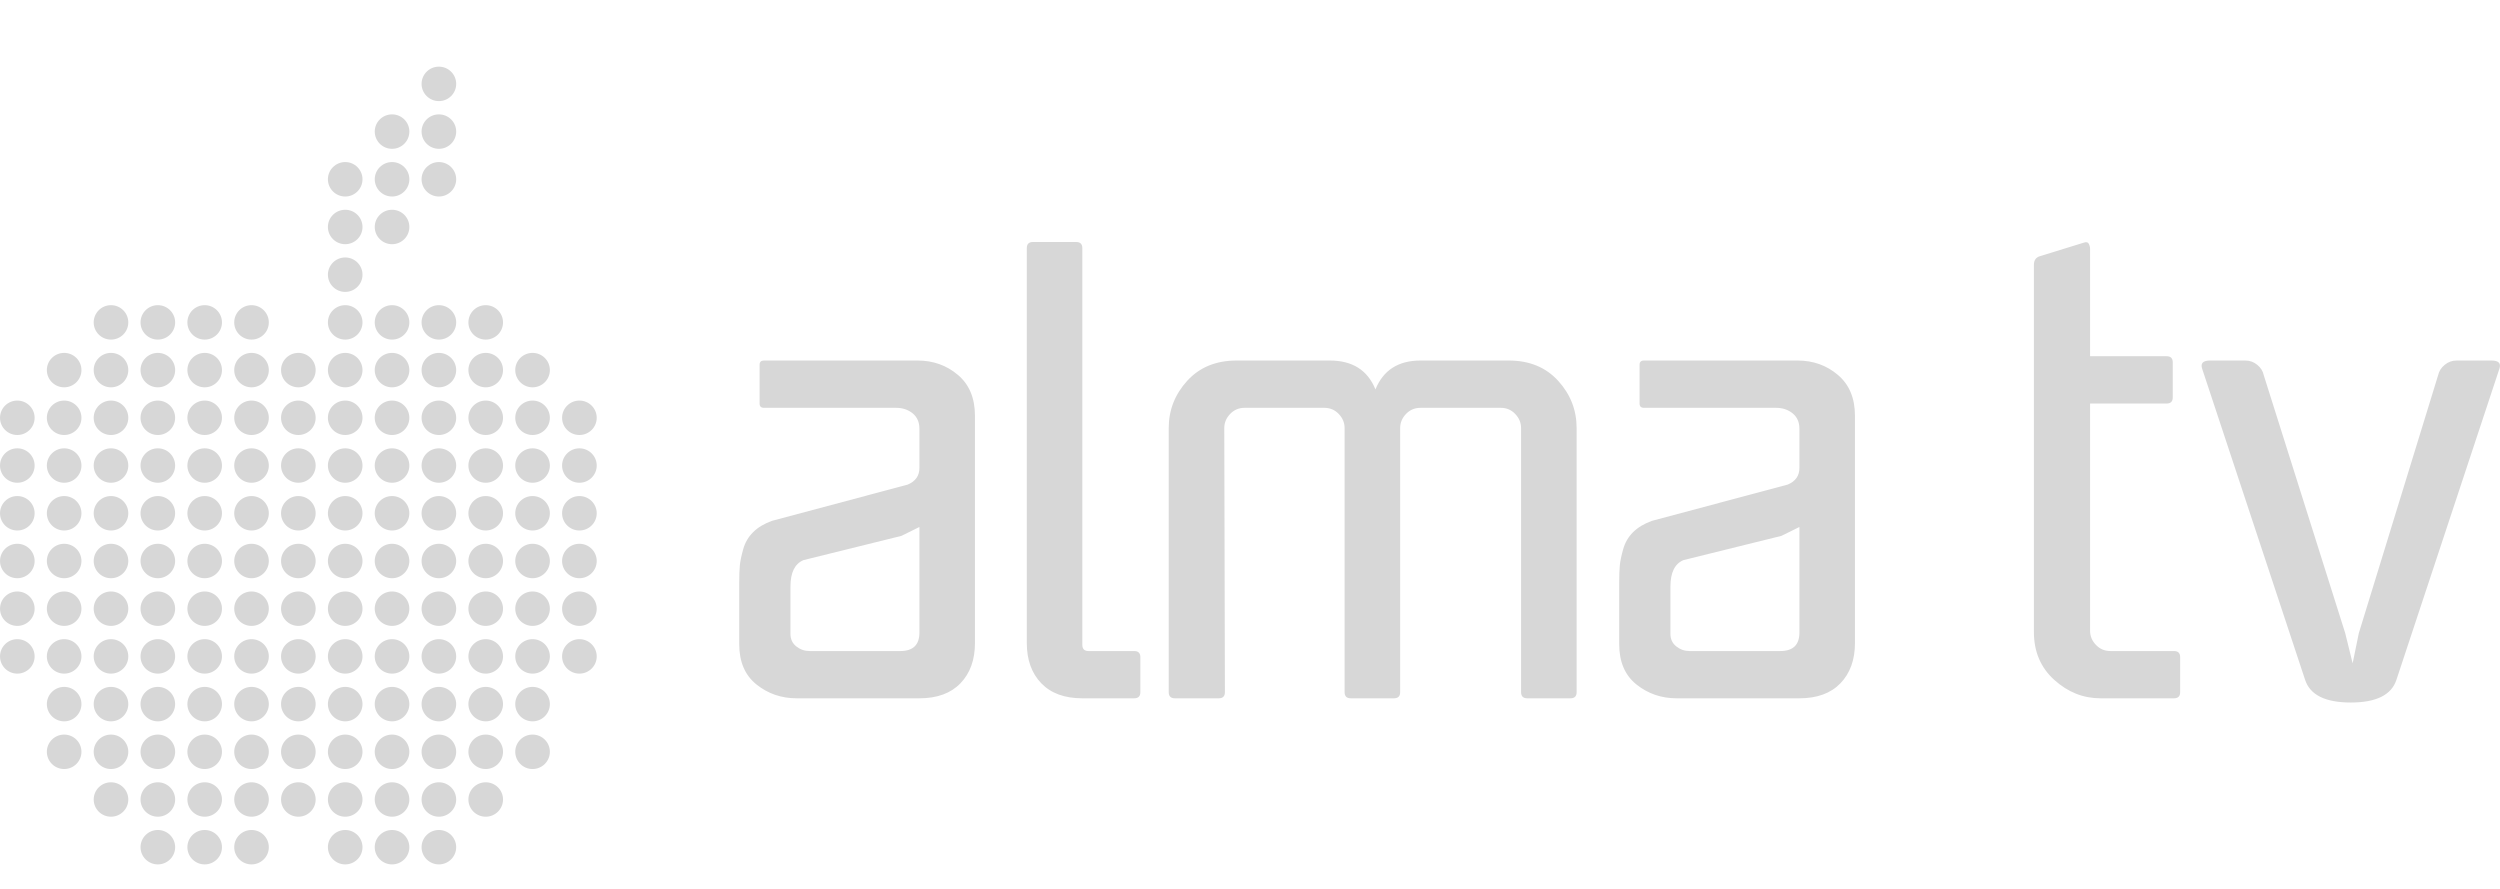 <?xml version="1.0" encoding="UTF-8"?> <svg xmlns="http://www.w3.org/2000/svg" width="180" height="64" viewBox="0 0 180 64" fill="none"> <path fill-rule="evenodd" clip-rule="evenodd" d="M179.964 26.526L172.543 48.946C172.188 50.035 171.092 50.581 169.256 50.581C167.419 50.581 166.323 50.035 165.967 48.946L158.55 26.533C158.429 26.15 158.622 25.958 159.127 25.958H161.658C161.985 25.958 162.272 26.061 162.524 26.268C162.777 26.473 162.931 26.724 162.992 27.02L168.857 45.592L169.39 47.759L169.834 45.592L175.543 27.02C175.61 26.724 175.766 26.473 176.018 26.268C176.269 26.061 176.551 25.958 176.875 25.958H179.386C179.891 25.958 180.081 26.15 179.964 26.526ZM155.995 29.054H150.485V45.415C150.485 45.799 150.624 46.136 150.906 46.431C151.187 46.726 151.535 46.875 151.949 46.875H156.081H156.526C156.823 46.875 156.971 47.021 156.971 47.316V49.836C156.971 50.131 156.823 50.278 156.526 50.278H151.24C149.994 50.278 148.885 49.836 147.908 48.952C146.929 48.069 146.441 46.917 146.441 45.504V19.061C146.441 18.736 146.589 18.529 146.884 18.442L150.039 17.469C150.127 17.438 150.202 17.429 150.262 17.445C150.32 17.459 150.365 17.496 150.395 17.556C150.424 17.615 150.448 17.673 150.461 17.734C150.478 17.791 150.485 17.852 150.485 17.909V25.648H155.995C156.291 25.648 156.438 25.797 156.438 26.09V28.612C156.438 28.908 156.291 29.054 155.995 29.054ZM128.261 38.583L121.205 40.329C120.582 40.594 120.271 41.226 120.271 42.232V45.637C120.271 46.02 120.412 46.321 120.695 46.543C120.975 46.765 121.292 46.875 121.648 46.875H128.179C129.098 46.875 129.558 46.431 129.558 45.549V37.942L128.261 38.583ZM129.558 33.696V30.867C129.558 30.395 129.395 30.027 129.068 29.76C128.742 29.495 128.342 29.363 127.869 29.363H118.362C118.154 29.363 118.049 29.26 118.049 29.054V26.268C118.049 26.061 118.154 25.958 118.362 25.958H129.425C130.549 25.958 131.519 26.305 132.332 26.998C133.148 27.689 133.557 28.67 133.557 29.939V31.042V46.3C133.557 47.508 133.206 48.475 132.512 49.197C131.816 49.918 130.83 50.278 129.558 50.278H120.714C119.62 50.278 118.657 49.947 117.826 49.284C116.998 48.621 116.583 47.656 116.583 46.388V41.921C116.583 41.422 116.598 41.015 116.627 40.705C116.657 40.396 116.739 40.004 116.871 39.534C117.006 39.061 117.242 38.656 117.582 38.316C117.923 37.978 118.376 37.707 118.937 37.501L128.713 34.891C129.276 34.655 129.558 34.256 129.558 33.696ZM99.032 28.037C99.597 26.651 100.678 25.958 102.277 25.958H108.631C110.113 25.958 111.296 26.444 112.185 27.415C113.073 28.391 113.517 29.525 113.517 30.823V49.836C113.517 50.131 113.369 50.278 113.073 50.278H109.963C109.667 50.278 109.518 50.131 109.518 49.836V30.823C109.518 30.438 109.378 30.102 109.096 29.805C108.815 29.51 108.467 29.363 108.053 29.363H102.277C101.862 29.363 101.515 29.51 101.232 29.805C100.95 30.102 100.811 30.438 100.811 30.823V49.836C100.811 50.131 100.664 50.278 100.365 50.278H97.257C96.96 50.278 96.812 50.131 96.812 49.836V30.823C96.812 30.438 96.671 30.102 96.39 29.805C96.107 29.51 95.758 29.363 95.346 29.363H89.614C89.199 29.363 88.852 29.51 88.57 29.805C88.287 30.102 88.148 30.438 88.148 30.823L88.193 49.836C88.193 50.131 88.045 50.278 87.748 50.278H84.592C84.297 50.278 84.148 50.131 84.148 49.836V30.823C84.148 29.525 84.592 28.391 85.482 27.415C86.369 26.444 87.555 25.958 89.036 25.958H95.745C97.375 25.958 98.469 26.651 99.032 28.037ZM78.373 46.875H81.661C81.956 46.875 82.106 47.021 82.106 47.316V49.836C82.106 50.131 81.956 50.278 81.661 50.278H81.216H77.928C76.654 50.278 75.669 49.918 74.973 49.197C74.277 48.475 73.93 47.508 73.93 46.3V17.866C73.93 17.57 74.078 17.424 74.373 17.424H77.485C77.78 17.424 77.928 17.57 77.928 17.866V46.431C77.928 46.726 78.075 46.875 78.373 46.875ZM64.902 38.583L57.847 40.329C57.223 40.594 56.913 41.226 56.913 42.232V45.637C56.913 46.02 57.054 46.321 57.334 46.543C57.615 46.765 57.935 46.875 58.289 46.875H64.821C65.739 46.875 66.198 46.431 66.198 45.549V37.942L64.902 38.583ZM66.198 33.696V30.867C66.198 30.395 66.035 30.027 65.71 29.76C65.384 29.495 64.986 29.363 64.511 29.363H55.002C54.794 29.363 54.691 29.26 54.691 29.054V26.268C54.691 26.061 54.794 25.958 55.002 25.958H66.065C67.191 25.958 68.161 26.305 68.975 26.998C69.79 27.689 70.197 28.67 70.197 29.939V31.042V46.3C70.197 47.508 69.848 48.475 69.152 49.197C68.457 49.918 67.472 50.278 66.198 50.278H57.358C56.26 50.278 55.297 49.947 54.468 49.284C53.64 48.621 53.225 47.656 53.225 46.388V41.921C53.225 41.422 53.24 41.015 53.269 40.705C53.299 40.396 53.381 40.004 53.513 39.534C53.648 39.061 53.883 38.656 54.225 38.316C54.564 37.978 55.016 37.707 55.58 37.501L65.355 34.891C65.915 34.655 66.198 34.256 66.198 33.696Z" fill="#D7D7D7"></path> <path fill-rule="evenodd" clip-rule="evenodd" d="M28.229 8.235C28.916 8.235 29.474 8.79 29.474 9.472C29.474 10.158 28.916 10.715 28.229 10.715C27.539 10.715 26.982 10.158 26.982 9.472C26.982 8.79 27.539 8.235 28.229 8.235ZM31.6 11.668C32.288 11.668 32.846 12.226 32.846 12.908C32.846 13.592 32.288 14.149 31.6 14.149C30.913 14.149 30.353 13.592 30.353 12.908C30.353 12.226 30.913 11.668 31.6 11.668ZM24.856 15.103C25.541 15.103 26.1 15.657 26.1 16.343C26.1 17.028 25.543 17.582 24.856 17.582C24.169 17.582 23.609 17.028 23.609 16.343C23.609 15.657 24.169 15.103 24.856 15.103ZM24.856 11.668C25.541 11.668 26.1 12.226 26.1 12.908C26.1 13.592 25.543 14.149 24.856 14.149C24.169 14.149 23.609 13.592 23.609 12.908C23.609 12.226 24.169 11.668 24.856 11.668ZM28.229 15.103C28.916 15.103 29.474 15.657 29.474 16.343C29.474 17.028 28.916 17.582 28.229 17.582C27.539 17.582 26.982 17.028 26.982 16.343C26.982 15.657 27.539 15.103 28.229 15.103ZM24.856 18.538C25.543 18.538 26.1 19.093 26.1 19.779C26.1 20.463 25.541 21.017 24.856 21.017C24.169 21.017 23.609 20.463 23.609 19.779C23.609 19.093 24.169 18.538 24.856 18.538ZM11.365 21.972C12.052 21.972 12.611 22.528 12.611 23.215C12.611 23.897 12.052 24.451 11.365 24.451C10.676 24.451 10.118 23.897 10.118 23.215C10.118 22.528 10.676 21.972 11.365 21.972ZM14.738 21.972C15.425 21.972 15.982 22.528 15.982 23.215C15.982 23.897 15.425 24.451 14.738 24.451C14.049 24.451 13.492 23.897 13.492 23.215C13.492 22.528 14.049 21.972 14.738 21.972ZM18.108 21.972C18.797 21.972 19.355 22.528 19.355 23.215C19.355 23.897 18.797 24.451 18.108 24.451C17.421 24.451 16.864 23.897 16.864 23.215C16.864 22.528 17.421 21.972 18.108 21.972ZM28.227 21.972C28.916 21.972 29.473 22.528 29.473 23.215C29.473 23.897 28.916 24.451 28.227 24.451C27.539 24.451 26.98 23.897 26.98 23.215C26.98 22.528 27.539 21.972 28.227 21.972ZM31.599 21.972C32.288 21.972 32.846 22.528 32.846 23.215C32.846 23.897 32.288 24.451 31.599 24.451C30.912 24.451 30.353 23.897 30.353 23.215C30.353 22.528 30.912 21.972 31.599 21.972ZM7.99 25.408C8.68 25.408 9.237 25.962 9.237 26.646C9.237 27.332 8.68 27.887 7.99 27.887C7.303 27.887 6.746 27.332 6.746 26.646C6.746 25.962 7.303 25.408 7.99 25.408ZM11.365 25.408C12.052 25.408 12.611 25.962 12.611 26.646C12.611 27.332 12.052 27.887 11.365 27.887C10.676 27.887 10.118 27.332 10.118 26.646C10.118 25.962 10.676 25.408 11.365 25.408ZM14.738 25.408C15.425 25.408 15.982 25.962 15.982 26.646C15.982 27.332 15.424 27.887 14.738 27.887C14.049 27.887 13.492 27.332 13.492 26.646C13.492 25.962 14.049 25.408 14.738 25.408ZM18.11 25.408C18.797 25.408 19.355 25.962 19.355 26.646C19.355 27.332 18.797 27.887 18.11 27.887C17.421 27.887 16.864 27.332 16.864 26.646C16.864 25.962 17.421 25.408 18.11 25.408ZM21.483 25.408C22.17 25.408 22.727 25.962 22.727 26.646C22.727 27.332 22.17 27.887 21.483 27.887C20.794 27.887 20.235 27.332 20.235 26.646C20.235 25.962 20.794 25.408 21.483 25.408ZM24.856 25.408C25.541 25.408 26.1 25.962 26.1 26.646C26.1 27.332 25.541 27.887 24.856 27.887C24.169 27.887 23.609 27.332 23.609 26.646C23.609 25.962 24.166 25.408 24.856 25.408ZM24.856 21.972C25.541 21.972 26.1 22.528 26.1 23.215C26.1 23.897 25.541 24.451 24.856 24.451C24.169 24.451 23.609 23.897 23.609 23.215C23.609 22.528 24.166 21.972 24.856 21.972ZM28.227 25.408C28.916 25.408 29.473 25.962 29.473 26.646C29.473 27.332 28.916 27.887 28.227 27.887C27.539 27.887 26.98 27.332 26.98 26.646C26.98 25.962 27.539 25.408 28.227 25.408ZM31.6 25.408C32.288 25.408 32.845 25.962 32.845 26.646C32.845 27.332 32.288 27.887 31.6 27.887C30.912 27.887 30.353 27.332 30.353 26.646C30.353 25.962 30.912 25.408 31.6 25.408ZM4.62 28.841C5.307 28.841 5.864 29.397 5.864 30.082C5.864 30.766 5.307 31.32 4.62 31.32C3.933 31.32 3.373 30.766 3.373 30.082C3.373 29.397 3.933 28.841 4.62 28.841ZM21.483 28.841C22.17 28.841 22.727 29.397 22.727 30.082C22.727 30.766 22.17 31.32 21.483 31.32C20.794 31.32 20.235 30.766 20.235 30.082C20.235 29.397 20.794 28.841 21.483 28.841ZM21.483 32.28C22.17 32.28 22.727 32.834 22.727 33.518C22.727 34.205 22.17 34.758 21.483 34.758C20.794 34.758 20.235 34.205 20.235 33.518C20.235 32.834 20.794 32.28 21.483 32.28ZM24.856 28.841C25.541 28.841 26.1 29.397 26.1 30.082C26.1 30.766 25.541 31.32 24.856 31.32C24.169 31.32 23.609 30.766 23.609 30.082C23.609 29.397 24.166 28.841 24.856 28.841ZM28.227 28.841C28.916 28.841 29.473 29.397 29.473 30.082C29.473 30.766 28.916 31.32 28.227 31.32C27.539 31.32 26.98 30.766 26.98 30.082C26.98 29.397 27.539 28.841 28.227 28.841ZM31.6 28.841C32.288 28.841 32.845 29.397 32.845 30.082C32.845 30.766 32.288 31.32 31.6 31.32C30.912 31.32 30.353 30.766 30.353 30.082C30.353 29.397 30.912 28.841 31.6 28.841ZM31.6 32.28C32.288 32.28 32.845 32.834 32.845 33.518C32.845 34.205 32.288 34.758 31.6 34.758C30.912 34.758 30.353 34.205 30.353 33.518C30.353 32.834 30.912 32.28 31.6 32.28ZM34.972 28.841C35.659 28.841 36.218 29.397 36.218 30.082C36.218 30.766 35.659 31.32 34.972 31.32C34.286 31.32 33.725 30.766 33.725 30.082C33.725 29.397 34.286 28.841 34.972 28.841ZM4.62 39.152C5.307 39.152 5.864 39.705 5.864 40.392C5.864 41.076 5.307 41.632 4.62 41.632C3.933 41.632 3.373 41.076 3.373 40.392C3.373 39.705 3.933 39.152 4.62 39.152ZM7.99 39.152C8.68 39.152 9.237 39.705 9.237 40.392C9.237 41.076 8.68 41.632 7.99 41.632C7.303 41.632 6.746 41.076 6.746 40.392C6.746 39.705 7.303 39.152 7.99 39.152ZM7.99 28.841C8.68 28.841 9.237 29.397 9.237 30.082C9.237 30.766 8.68 31.32 7.99 31.32C7.303 31.32 6.746 30.766 6.746 30.082C6.746 29.397 7.303 28.841 7.99 28.841ZM7.99 32.28C8.68 32.28 9.237 32.834 9.237 33.518C9.237 34.205 8.68 34.758 7.99 34.758C7.303 34.758 6.746 34.205 6.746 33.518C6.746 32.834 7.303 32.28 7.99 32.28ZM11.365 39.152C12.052 39.152 12.609 39.705 12.609 40.392C12.609 41.076 12.052 41.632 11.365 41.632C10.676 41.632 10.118 41.076 10.118 40.392C10.118 39.705 10.676 39.152 11.365 39.152ZM14.738 39.152C15.425 39.152 15.982 39.705 15.982 40.392C15.982 41.076 15.425 41.632 14.738 41.632C14.049 41.632 13.492 41.076 13.492 40.392C13.492 39.705 14.049 39.152 14.738 39.152ZM11.365 28.841C12.052 28.841 12.609 29.397 12.609 30.082C12.609 30.766 12.052 31.32 11.365 31.32C10.676 31.32 10.118 30.766 10.118 30.082C10.118 29.397 10.676 28.841 11.365 28.841ZM11.365 32.28C12.052 32.28 12.609 32.834 12.609 33.518C12.609 34.205 12.052 34.758 11.365 34.758C10.676 34.758 10.118 34.205 10.118 33.518C10.118 32.834 10.676 32.28 11.365 32.28ZM14.738 28.841C15.425 28.841 15.982 29.397 15.982 30.082C15.982 30.766 15.425 31.32 14.738 31.32C14.049 31.32 13.492 30.766 13.492 30.082C13.492 29.397 14.049 28.841 14.738 28.841ZM14.738 32.28C15.425 32.28 15.982 32.834 15.982 33.518C15.982 34.205 15.425 34.758 14.738 34.758C14.049 34.758 13.492 34.205 13.492 33.518C13.492 32.834 14.049 32.28 14.738 32.28ZM18.108 39.152C18.797 39.152 19.355 39.705 19.355 40.392C19.355 41.076 18.797 41.632 18.108 41.632C17.421 41.632 16.864 41.076 16.864 40.392C16.864 39.705 17.421 39.152 18.108 39.152ZM21.483 39.152C22.17 39.152 22.727 39.705 22.727 40.392C22.727 41.076 22.17 41.632 21.483 41.632C20.794 41.632 20.235 41.076 20.235 40.392C20.235 39.705 20.794 39.152 21.483 39.152ZM18.108 28.841C18.797 28.841 19.355 29.397 19.355 30.082C19.355 30.766 18.797 31.32 18.108 31.32C17.421 31.32 16.864 30.766 16.864 30.082C16.864 29.397 17.421 28.841 18.108 28.841ZM18.108 32.28C18.797 32.28 19.355 32.834 19.355 33.518C19.355 34.205 18.797 34.758 18.108 34.758C17.421 34.758 16.864 34.205 16.864 33.518C16.864 32.834 17.421 32.28 18.108 32.28ZM28.227 39.152C28.916 39.152 29.473 39.705 29.473 40.392C29.473 41.076 28.916 41.632 28.227 41.632C27.539 41.632 26.98 41.076 26.98 40.392C26.98 39.705 27.539 39.152 28.227 39.152ZM31.6 39.152C32.288 39.152 32.845 39.705 32.845 40.392C32.845 41.076 32.288 41.632 31.6 41.632C30.913 41.632 30.353 41.076 30.353 40.392C30.353 39.705 30.913 39.152 31.6 39.152ZM24.856 39.152C25.541 39.152 26.1 39.705 26.1 40.392C26.1 41.076 25.541 41.632 24.856 41.632C24.166 41.632 23.609 41.076 23.609 40.392C23.609 39.705 24.169 39.152 24.856 39.152ZM4.62 42.587C5.307 42.587 5.864 43.141 5.864 43.825C5.864 44.51 5.307 45.065 4.62 45.065C3.933 45.065 3.373 44.51 3.373 43.825C3.373 43.141 3.933 42.587 4.62 42.587ZM7.99 42.587C8.68 42.587 9.237 43.141 9.237 43.825C9.237 44.51 8.68 45.065 7.99 45.065C7.303 45.065 6.746 44.51 6.746 43.825C6.746 43.141 7.303 42.587 7.99 42.587ZM11.365 42.587C12.054 42.587 12.609 43.141 12.609 43.825C12.609 44.51 12.052 45.065 11.365 45.065C10.676 45.065 10.118 44.51 10.118 43.825C10.118 43.141 10.676 42.587 11.365 42.587ZM14.738 42.587C15.427 42.587 15.982 43.141 15.982 43.825C15.982 44.51 15.425 45.065 14.738 45.065C14.049 45.065 13.492 44.51 13.492 43.825C13.492 43.141 14.049 42.587 14.738 42.587ZM18.108 42.587C18.797 42.587 19.355 43.141 19.355 43.825C19.355 44.51 18.797 45.065 18.108 45.065C17.421 45.065 16.864 44.51 16.864 43.825C16.864 43.141 17.421 42.587 18.108 42.587ZM21.483 42.587C22.17 42.587 22.727 43.141 22.727 43.825C22.727 44.51 22.17 45.065 21.483 45.065C20.794 45.065 20.235 44.51 20.235 43.825C20.235 43.141 20.794 42.587 21.483 42.587ZM28.227 42.587C28.916 42.587 29.473 43.141 29.473 43.825C29.473 44.51 28.916 45.065 28.227 45.065C27.539 45.065 26.98 44.51 26.98 43.825C26.98 43.141 27.539 42.587 28.227 42.587ZM31.6 42.587C32.288 42.587 32.845 43.141 32.845 43.825C32.845 44.51 32.288 45.065 31.6 45.065C30.913 45.065 30.353 44.51 30.353 43.825C30.353 43.141 30.913 42.587 31.6 42.587ZM24.856 42.587C25.541 42.587 26.1 43.141 26.1 43.825C26.1 44.51 25.541 45.065 24.856 45.065C24.169 45.065 23.609 44.51 23.609 43.825C23.609 43.141 24.166 42.587 24.856 42.587ZM4.62 46.02C5.307 46.02 5.864 46.574 5.864 47.262C5.864 47.946 5.307 48.501 4.62 48.501C3.933 48.501 3.373 47.946 3.373 47.262C3.373 46.574 3.933 46.02 4.62 46.02ZM7.99 46.02C8.68 46.02 9.237 46.574 9.237 47.262C9.237 47.946 8.68 48.501 7.99 48.501C7.303 48.501 6.746 47.946 6.746 47.262C6.746 46.574 7.303 46.02 7.99 46.02ZM11.365 46.02C12.052 46.02 12.609 46.574 12.609 47.262C12.609 47.946 12.054 48.501 11.365 48.501C10.676 48.501 10.118 47.946 10.118 47.262C10.118 46.574 10.676 46.02 11.365 46.02ZM14.738 46.02C15.425 46.02 15.982 46.574 15.982 47.262C15.982 47.946 15.427 48.501 14.738 48.501C14.049 48.501 13.492 47.946 13.492 47.262C13.492 46.574 14.049 46.02 14.738 46.02ZM18.108 46.02C18.797 46.02 19.355 46.574 19.355 47.262C19.355 47.946 18.797 48.501 18.108 48.501C17.421 48.501 16.864 47.946 16.864 47.262C16.864 46.574 17.421 46.02 18.108 46.02ZM21.483 46.02C22.17 46.02 22.727 46.574 22.727 47.262C22.727 47.946 22.17 48.501 21.483 48.501C20.794 48.501 20.235 47.946 20.235 47.262C20.235 46.574 20.794 46.02 21.483 46.02ZM21.483 49.456C22.17 49.456 22.727 50.011 22.727 50.694C22.727 51.378 22.17 51.937 21.483 51.937C20.794 51.937 20.235 51.378 20.235 50.694C20.235 50.011 20.794 49.456 21.483 49.456ZM28.227 46.02C28.916 46.02 29.473 46.574 29.473 47.262C29.473 47.946 28.916 48.501 28.227 48.501C27.539 48.501 26.98 47.946 26.98 47.262C26.98 46.574 27.539 46.02 28.227 46.02ZM28.227 49.456C28.916 49.456 29.473 50.011 29.473 50.694C29.473 51.378 28.916 51.937 28.227 51.937C27.539 51.937 26.98 51.378 26.98 50.694C26.98 50.011 27.539 49.456 28.227 49.456ZM31.6 46.02C32.288 46.02 32.845 46.574 32.845 47.262C32.845 47.946 32.288 48.501 31.6 48.501C30.913 48.501 30.353 47.946 30.353 47.262C30.353 46.574 30.913 46.02 31.6 46.02ZM24.856 46.02C25.541 46.02 26.1 46.574 26.1 47.262C26.1 47.946 25.541 48.501 24.856 48.501C24.166 48.501 23.609 47.946 23.609 47.262C23.609 46.574 24.169 46.02 24.856 46.02ZM24.856 49.456C25.541 49.456 26.1 50.011 26.1 50.694C26.1 51.378 25.541 51.937 24.856 51.937C24.166 51.937 23.609 51.378 23.609 50.694C23.609 50.011 24.169 49.456 24.856 49.456ZM4.62 49.456C5.307 49.456 5.864 50.011 5.864 50.694C5.864 51.378 5.307 51.937 4.62 51.937C3.933 51.937 3.373 51.378 3.373 50.694C3.373 50.011 3.933 49.456 4.62 49.456ZM7.99 49.456C8.68 49.456 9.237 50.011 9.237 50.694C9.237 51.378 8.68 51.937 7.99 51.937C7.303 51.937 6.746 51.378 6.746 50.694C6.746 50.011 7.303 49.456 7.99 49.456ZM11.365 49.456C12.052 49.456 12.609 50.011 12.609 50.694C12.609 51.378 12.052 51.937 11.365 51.937C10.676 51.937 10.118 51.378 10.118 50.694C10.118 50.011 10.676 49.456 11.365 49.456ZM14.738 49.456C15.425 49.456 15.982 50.011 15.982 50.694C15.982 51.378 15.425 51.937 14.738 51.937C14.049 51.937 13.492 51.378 13.492 50.694C13.492 50.011 14.049 49.456 14.738 49.456ZM18.11 49.456C18.797 49.456 19.355 50.011 19.355 50.694C19.355 51.378 18.797 51.937 18.11 51.937C17.421 51.937 16.864 51.378 16.864 50.694C16.864 50.011 17.421 49.456 18.11 49.456ZM34.972 49.456C35.659 49.456 36.218 50.011 36.218 50.694C36.218 51.378 35.659 51.937 34.972 51.937C34.286 51.937 33.725 51.378 33.725 50.694C33.725 50.011 34.286 49.456 34.972 49.456ZM7.99 52.89C8.68 52.89 9.237 53.445 9.237 54.129C9.237 54.812 8.68 55.37 7.99 55.37C7.303 55.37 6.746 54.812 6.746 54.129C6.746 53.445 7.303 52.89 7.99 52.89ZM11.365 52.89C12.052 52.89 12.611 53.445 12.611 54.129C12.611 54.812 12.052 55.37 11.365 55.37C10.676 55.37 10.118 54.812 10.118 54.129C10.118 53.445 10.676 52.89 11.365 52.89ZM14.738 52.89C15.425 52.89 15.982 53.445 15.982 54.129C15.982 54.812 15.425 55.37 14.738 55.37C14.049 55.37 13.492 54.812 13.492 54.129C13.492 53.445 14.049 52.89 14.738 52.89ZM18.11 52.89C18.797 52.89 19.355 53.445 19.355 54.129C19.355 54.812 18.797 55.37 18.11 55.37C17.421 55.37 16.864 54.812 16.864 54.129C16.864 53.445 17.421 52.89 18.11 52.89ZM21.483 52.89C22.17 52.89 22.727 53.445 22.727 54.129C22.727 54.812 22.17 55.37 21.483 55.37C20.794 55.37 20.235 54.812 20.235 54.129C20.235 53.445 20.794 52.89 21.483 52.89ZM24.856 52.89C25.541 52.89 26.1 53.445 26.1 54.129C26.1 54.812 25.541 55.37 24.856 55.37C24.166 55.37 23.609 54.812 23.609 54.129C23.609 53.445 24.169 52.89 24.856 52.89ZM28.227 52.89C28.916 52.89 29.473 53.445 29.473 54.129C29.473 54.812 28.916 55.37 28.227 55.37C27.539 55.37 26.98 54.812 26.98 54.129C26.98 53.445 27.539 52.89 28.227 52.89ZM31.6 52.89C32.288 52.89 32.845 53.445 32.845 54.129C32.845 54.812 32.288 55.37 31.6 55.37C30.912 55.37 30.353 54.812 30.353 54.129C30.353 53.445 30.912 52.89 31.6 52.89ZM31.6 49.456C32.288 49.456 32.845 50.011 32.845 50.694C32.845 51.378 32.288 51.937 31.6 51.937C30.912 51.937 30.353 51.378 30.353 50.694C30.353 50.011 30.912 49.456 31.6 49.456ZM31.6 56.325C32.288 56.325 32.845 56.879 32.845 57.565C32.845 58.248 32.288 58.803 31.6 58.803C30.912 58.803 30.353 58.248 30.353 57.565C30.353 56.879 30.912 56.325 31.6 56.325ZM31.6 59.759C32.288 59.759 32.845 60.314 32.845 60.998C32.845 61.681 32.288 62.237 31.6 62.237C30.912 62.237 30.353 61.681 30.353 60.998C30.353 60.314 30.912 59.759 31.6 59.759ZM11.365 56.325C12.052 56.325 12.611 56.879 12.611 57.565C12.611 58.248 12.052 58.803 11.365 58.803C10.676 58.803 10.118 58.248 10.118 57.565C10.118 56.879 10.676 56.325 11.365 56.325ZM14.738 56.325C15.425 56.325 15.982 56.879 15.982 57.565C15.982 58.248 15.425 58.803 14.738 58.803C14.049 58.803 13.492 58.248 13.492 57.565C13.492 56.879 14.049 56.325 14.738 56.325ZM18.11 56.325C18.797 56.325 19.355 56.879 19.355 57.565C19.355 58.248 18.797 58.803 18.11 58.803C17.421 58.803 16.864 58.248 16.864 57.565C16.864 56.879 17.421 56.325 18.11 56.325ZM18.11 59.759C18.797 59.759 19.355 60.314 19.355 60.998C19.355 61.681 18.797 62.237 18.11 62.237C17.421 62.237 16.864 61.681 16.864 60.998C16.864 60.314 17.421 59.759 18.11 59.759ZM21.483 56.325C22.17 56.325 22.727 56.879 22.727 57.565C22.727 58.248 22.17 58.803 21.483 58.803C20.794 58.803 20.235 58.248 20.235 57.565C20.235 56.879 20.794 56.325 21.483 56.325ZM24.856 56.325C25.541 56.325 26.1 56.879 26.1 57.565C26.1 58.248 25.541 58.803 24.856 58.803C24.169 58.803 23.609 58.248 23.609 57.565C23.609 56.879 24.166 56.325 24.856 56.325ZM24.856 59.759C25.541 59.759 26.1 60.314 26.1 60.998C26.1 61.681 25.541 62.237 24.856 62.237C24.169 62.237 23.609 61.681 23.609 60.998C23.609 60.314 24.166 59.759 24.856 59.759ZM28.227 56.325C28.916 56.325 29.473 56.878 29.473 57.565C29.473 58.248 28.916 58.803 28.227 58.803C27.539 58.803 26.98 58.248 26.98 57.565C26.98 56.879 27.539 56.325 28.227 56.325ZM28.227 59.759C28.916 59.759 29.473 60.312 29.473 60.998C29.473 61.683 28.916 62.237 28.227 62.237C27.539 62.237 26.98 61.681 26.98 60.998C26.98 60.314 27.539 59.759 28.227 59.759ZM14.738 59.759C15.425 59.759 15.982 60.314 15.982 60.998C15.982 61.681 15.425 62.237 14.738 62.237C14.049 62.237 13.492 61.681 13.492 60.998C13.492 60.314 14.049 59.759 14.738 59.759ZM34.972 21.972C35.659 21.972 36.218 22.528 36.218 23.215C36.218 23.897 35.659 24.451 34.972 24.451C34.282 24.451 33.725 23.897 33.725 23.215C33.725 22.528 34.282 21.972 34.972 21.972ZM34.972 25.408C35.659 25.408 36.218 25.962 36.218 26.646C36.218 27.332 35.659 27.887 34.972 27.887C34.282 27.887 33.725 27.332 33.725 26.646C33.725 25.962 34.282 25.408 34.972 25.408ZM38.344 25.408C39.032 25.408 39.591 25.962 39.591 26.646C39.591 27.332 39.032 27.887 38.344 27.887C37.655 27.887 37.098 27.332 37.098 26.646C37.098 25.962 37.655 25.408 38.344 25.408ZM38.344 28.841C39.032 28.841 39.591 29.397 39.591 30.082C39.591 30.766 39.032 31.32 38.344 31.32C37.655 31.32 37.098 30.766 37.098 30.082C37.098 29.397 37.655 28.841 38.344 28.841ZM41.717 28.841C42.404 28.841 42.964 29.397 42.964 30.082C42.964 30.766 42.404 31.32 41.717 31.32C41.029 31.32 40.47 30.766 40.47 30.082C40.47 29.397 41.029 28.841 41.717 28.841ZM38.344 39.152C39.032 39.152 39.591 39.705 39.591 40.392C39.591 41.076 39.032 41.632 38.344 41.632C37.655 41.632 37.098 41.076 37.098 40.392C37.098 39.705 37.655 39.152 38.344 39.152ZM34.972 39.152C35.659 39.152 36.218 39.705 36.218 40.392C36.218 41.076 35.659 41.632 34.972 41.632C34.282 41.632 33.725 41.076 33.725 40.392C33.725 39.705 34.283 39.152 34.972 39.152ZM41.717 39.152C42.404 39.152 42.964 39.705 42.964 40.392C42.964 41.076 42.404 41.632 41.717 41.632C41.029 41.632 40.47 41.076 40.47 40.392C40.47 39.705 41.029 39.152 41.717 39.152ZM4.62 35.716C5.307 35.716 5.864 36.27 5.864 36.956C5.864 37.641 5.307 38.196 4.62 38.196C3.933 38.196 3.373 37.641 3.373 36.956C3.373 36.27 3.933 35.716 4.62 35.716ZM7.99 35.716C8.68 35.716 9.237 36.27 9.237 36.956C9.237 37.641 8.68 38.196 7.99 38.196C7.303 38.196 6.746 37.641 6.746 36.956C6.746 36.27 7.303 35.716 7.99 35.716ZM11.365 35.716C12.052 35.716 12.609 36.27 12.609 36.956C12.609 37.641 12.052 38.196 11.365 38.196C10.676 38.196 10.118 37.641 10.118 36.956C10.118 36.27 10.676 35.716 11.365 35.716ZM14.738 35.716C15.425 35.716 15.982 36.27 15.982 36.956C15.982 37.641 15.425 38.196 14.738 38.196C14.049 38.196 13.492 37.641 13.492 36.956C13.492 36.27 14.049 35.716 14.738 35.716ZM18.108 35.716C18.797 35.716 19.355 36.27 19.355 36.956C19.355 37.641 18.797 38.196 18.108 38.196C17.421 38.196 16.864 37.641 16.864 36.956C16.864 36.27 17.421 35.716 18.108 35.716ZM21.483 35.716C22.17 35.716 22.727 36.27 22.727 36.956C22.727 37.641 22.17 38.196 21.483 38.196C20.794 38.196 20.235 37.641 20.235 36.956C20.235 36.27 20.794 35.716 21.483 35.716ZM28.227 35.716C28.916 35.716 29.473 36.27 29.473 36.956C29.473 37.641 28.916 38.196 28.227 38.196C27.539 38.196 26.98 37.641 26.98 36.956C26.98 36.27 27.539 35.716 28.227 35.716ZM31.6 35.716C32.288 35.716 32.845 36.27 32.845 36.956C32.845 37.641 32.288 38.196 31.6 38.196C30.913 38.196 30.353 37.641 30.353 36.956C30.353 36.27 30.913 35.716 31.6 35.716ZM24.856 35.716C25.541 35.716 26.1 36.27 26.1 36.956C26.1 37.641 25.541 38.196 24.856 38.196C24.166 38.196 23.609 37.641 23.609 36.956C23.609 36.27 24.169 35.716 24.856 35.716ZM38.344 35.716C39.032 35.716 39.591 36.27 39.591 36.956C39.591 37.641 39.032 38.196 38.344 38.196C37.655 38.196 37.098 37.641 37.098 36.956C37.098 36.27 37.655 35.716 38.344 35.716ZM34.972 35.716C35.659 35.716 36.218 36.27 36.218 36.956C36.218 37.641 35.659 38.196 34.972 38.196C34.282 38.196 33.725 37.641 33.725 36.956C33.725 36.27 34.283 35.716 34.972 35.716ZM41.717 35.716C42.404 35.716 42.964 36.27 42.964 36.956C42.964 37.641 42.404 38.196 41.717 38.196C41.029 38.196 40.47 37.641 40.47 36.956C40.47 36.27 41.029 35.716 41.717 35.716ZM4.62 32.28C5.307 32.28 5.864 32.834 5.864 33.518C5.864 34.205 5.307 34.758 4.62 34.758C3.933 34.758 3.373 34.205 3.373 33.518C3.373 32.834 3.933 32.28 4.62 32.28ZM28.227 32.28C28.916 32.28 29.473 32.834 29.473 33.518C29.473 34.205 28.916 34.758 28.227 34.758C27.539 34.758 26.98 34.205 26.98 33.518C26.98 32.834 27.539 32.28 28.227 32.28ZM24.856 32.28C25.541 32.28 26.1 32.834 26.1 33.518C26.1 34.205 25.541 34.758 24.856 34.758C24.166 34.758 23.609 34.205 23.609 33.518C23.609 32.834 24.169 32.28 24.856 32.28ZM38.344 32.28C39.032 32.28 39.591 32.834 39.591 33.518C39.591 34.205 39.032 34.758 38.344 34.758C37.655 34.758 37.098 34.205 37.098 33.518C37.098 32.834 37.655 32.28 38.344 32.28ZM34.972 32.28C35.659 32.28 36.218 32.834 36.218 33.518C36.218 34.205 35.659 34.758 34.972 34.758C34.282 34.758 33.725 34.205 33.725 33.518C33.725 32.834 34.283 32.28 34.972 32.28ZM41.717 32.28C42.404 32.28 42.964 32.834 42.964 33.518C42.964 34.205 42.404 34.758 41.717 34.758C41.029 34.758 40.47 34.205 40.47 33.518C40.47 32.834 41.029 32.28 41.717 32.28ZM38.344 42.587C39.032 42.587 39.591 43.141 39.591 43.825C39.591 44.51 39.032 45.065 38.344 45.065C37.655 45.065 37.098 44.51 37.098 43.825C37.098 43.141 37.655 42.587 38.344 42.587ZM34.972 42.587C35.659 42.587 36.218 43.141 36.218 43.825C36.218 44.51 35.659 45.065 34.972 45.065C34.283 45.065 33.725 44.51 33.725 43.825C33.725 43.141 34.282 42.587 34.972 42.587ZM41.717 42.587C42.404 42.587 42.964 43.141 42.964 43.825C42.964 44.51 42.404 45.065 41.717 45.065C41.029 45.065 40.47 44.51 40.47 43.825C40.47 43.141 41.029 42.587 41.717 42.587ZM38.344 46.02C39.032 46.02 39.591 46.574 39.591 47.262C39.591 47.946 39.032 48.501 38.344 48.501C37.655 48.501 37.098 47.946 37.098 47.262C37.098 46.574 37.655 46.02 38.344 46.02ZM34.972 46.02C35.659 46.02 36.218 46.574 36.218 47.262C36.218 47.946 35.659 48.501 34.972 48.501C34.282 48.501 33.725 47.946 33.725 47.262C33.725 46.574 34.283 46.02 34.972 46.02ZM41.717 46.02C42.404 46.02 42.964 46.574 42.964 47.262C42.964 47.946 42.404 48.501 41.717 48.501C41.029 48.501 40.47 47.946 40.47 47.262C40.47 46.574 41.029 46.02 41.717 46.02ZM38.344 49.456C39.032 49.456 39.591 50.011 39.591 50.694C39.591 51.378 39.032 51.937 38.344 51.937C37.655 51.937 37.098 51.378 37.098 50.694C37.098 50.011 37.655 49.456 38.344 49.456ZM34.972 52.89C35.659 52.89 36.218 53.445 36.218 54.129C36.218 54.812 35.659 55.37 34.972 55.37C34.282 55.37 33.725 54.812 33.725 54.129C33.725 53.445 34.282 52.89 34.972 52.89ZM38.344 52.89C39.032 52.89 39.591 53.445 39.591 54.129C39.591 54.812 39.032 55.37 38.344 55.37C37.655 55.37 37.098 54.812 37.098 54.129C37.098 53.445 37.655 52.89 38.344 52.89ZM34.972 56.325C35.659 56.325 36.218 56.879 36.218 57.565C36.218 58.248 35.659 58.803 34.972 58.803C34.282 58.803 33.725 58.248 33.725 57.565C33.725 56.879 34.282 56.325 34.972 56.325ZM7.99 21.972C8.68 21.972 9.237 22.528 9.237 23.215C9.237 23.897 8.68 24.451 7.99 24.451C7.303 24.451 6.746 23.897 6.746 23.215C6.746 22.528 7.303 21.972 7.99 21.972ZM4.619 25.408C5.307 25.408 5.864 25.962 5.864 26.646C5.864 27.332 5.307 27.887 4.619 27.887C3.933 27.887 3.373 27.332 3.373 26.646C3.373 25.962 3.933 25.408 4.619 25.408ZM1.246 28.841C1.934 28.841 2.493 29.397 2.493 30.082C2.493 30.766 1.934 31.32 1.246 31.32C0.558 31.32 0.001 30.766 0.001 30.082C0.001 29.397 0.558 28.841 1.246 28.841ZM1.246 39.152C1.934 39.152 2.493 39.705 2.493 40.392C2.493 41.076 1.934 41.632 1.246 41.632C0.558 41.632 0.001 41.076 0.001 40.392C0.001 39.705 0.558 39.152 1.246 39.152ZM1.246 42.587C1.934 42.587 2.493 43.141 2.493 43.825C2.493 44.51 1.934 45.065 1.246 45.065C0.558 45.065 0.001 44.51 0.001 43.825C0.001 43.141 0.558 42.587 1.246 42.587ZM1.246 46.02C1.934 46.02 2.493 46.574 2.493 47.262C2.493 47.946 1.934 48.501 1.246 48.501C0.558 48.501 0.001 47.946 0.001 47.262C0.001 46.574 0.558 46.02 1.246 46.02ZM4.619 52.89C5.307 52.89 5.864 53.445 5.864 54.129C5.864 54.812 5.307 55.37 4.619 55.37C3.933 55.37 3.373 54.812 3.373 54.129C3.373 53.445 3.933 52.89 4.619 52.89ZM7.99 56.325C8.68 56.325 9.237 56.879 9.237 57.565C9.237 58.248 8.68 58.803 7.99 58.803C7.303 58.803 6.746 58.248 6.746 57.565C6.746 56.879 7.303 56.325 7.99 56.325ZM11.365 59.759C12.052 59.759 12.611 60.314 12.611 60.998C12.611 61.681 12.052 62.237 11.365 62.237C10.676 62.237 10.118 61.681 10.118 60.998C10.118 60.314 10.676 59.759 11.365 59.759ZM1.246 35.716C1.934 35.716 2.493 36.27 2.493 36.956C2.493 37.641 1.934 38.196 1.246 38.196C0.558 38.196 0.001 37.641 0.001 36.956C0.001 36.27 0.558 35.716 1.246 35.716ZM1.246 32.28C1.934 32.28 2.493 32.834 2.493 33.518C2.493 34.205 1.934 34.758 1.246 34.758C0.558 34.758 0.001 34.205 0.001 33.518C0.001 32.834 0.558 32.28 1.246 32.28ZM31.6 4.799C32.288 4.799 32.846 5.355 32.846 6.041C32.846 6.723 32.288 7.28 31.6 7.28C30.913 7.28 30.353 6.723 30.353 6.041C30.353 5.355 30.912 4.799 31.6 4.799ZM31.6 8.235C32.288 8.235 32.846 8.79 32.846 9.472C32.846 10.158 32.288 10.715 31.6 10.715C30.913 10.715 30.353 10.158 30.353 9.472C30.353 8.79 30.912 8.235 31.6 8.235ZM28.229 11.668C28.916 11.668 29.474 12.226 29.474 12.908C29.474 13.592 28.916 14.149 28.229 14.149C27.539 14.149 26.982 13.592 26.982 12.908C26.982 12.226 27.539 11.668 28.229 11.668Z" fill="#D7D7D7"></path> </svg> 
